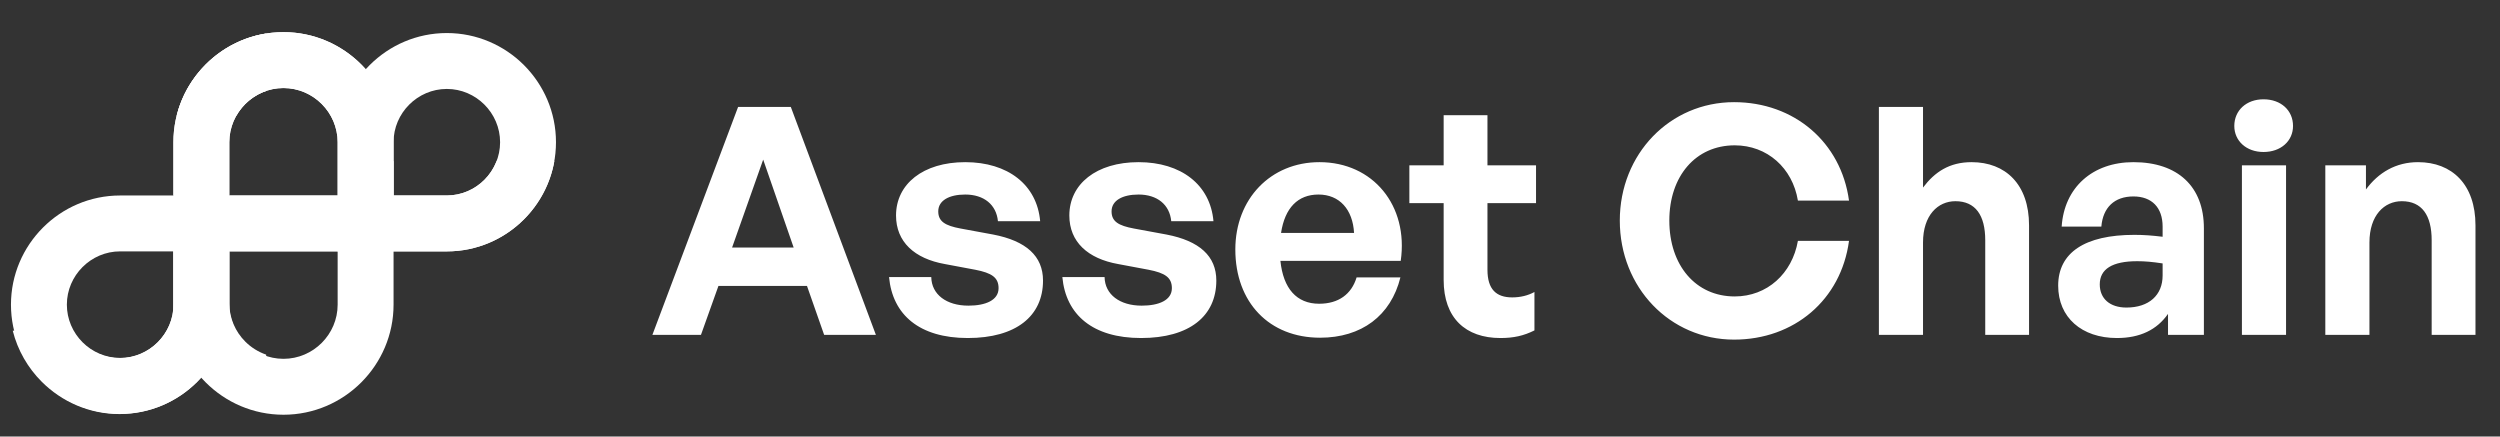 <svg width="189" height="33" viewBox="0 0 189 33" fill="none" xmlns="http://www.w3.org/2000/svg">
<rect x="0" y="0" width="189" height="33" fill="#333333" stroke="none"/>
<path d="M62.305 25.315L61.009 21.619H54.313L52.993 25.315H49.321L55.801 8.083H59.785L66.217 25.315H62.305ZM57.697 12.067L55.345 18.715H60.001L57.697 12.067ZM78.852 21.211C78.852 23.899 76.812 25.555 73.164 25.555C69.516 25.555 67.476 23.803 67.212 20.947H70.404C70.428 22.267 71.556 23.107 73.212 23.107C74.508 23.107 75.492 22.699 75.492 21.787C75.492 20.971 74.964 20.635 73.74 20.395L71.436 19.963C69.132 19.555 67.74 18.283 67.74 16.291C67.74 13.915 69.78 12.259 72.972 12.259C76.188 12.259 78.396 13.963 78.636 16.723H75.444C75.324 15.475 74.388 14.707 72.972 14.707C71.748 14.707 70.932 15.163 70.932 15.979C70.932 16.747 71.46 17.059 72.612 17.275L75.084 17.731C77.58 18.211 78.852 19.363 78.852 21.211ZM91.954 21.211C91.954 23.899 89.914 25.555 86.266 25.555C82.618 25.555 80.578 23.803 80.314 20.947H83.506C83.53 22.267 84.658 23.107 86.314 23.107C87.61 23.107 88.594 22.699 88.594 21.787C88.594 20.971 88.066 20.635 86.842 20.395L84.538 19.963C82.234 19.555 80.842 18.283 80.842 16.291C80.842 13.915 82.882 12.259 86.074 12.259C89.29 12.259 91.498 13.963 91.738 16.723H88.546C88.426 15.475 87.49 14.707 86.074 14.707C84.85 14.707 84.034 15.163 84.034 15.979C84.034 16.747 84.562 17.059 85.714 17.275L88.186 17.731C90.682 18.211 91.954 19.363 91.954 21.211ZM99.799 25.531C95.959 25.531 93.391 22.867 93.391 18.859C93.391 15.043 96.055 12.259 99.751 12.259C103.807 12.259 106.495 15.547 105.895 19.723H96.799C97.015 21.811 98.023 22.963 99.727 22.963C101.191 22.963 102.175 22.243 102.559 20.971H105.871C105.151 23.875 102.919 25.531 99.799 25.531ZM99.679 14.707C98.119 14.707 97.135 15.715 96.847 17.611H102.367C102.271 15.835 101.263 14.707 99.679 14.707ZM116.004 22.075V24.979C115.188 25.387 114.42 25.555 113.436 25.555C110.796 25.555 109.14 24.043 109.14 21.163V15.355H106.548V12.499H109.14V8.707H112.452V12.499H116.124V15.355H112.452V20.395C112.452 21.883 113.124 22.483 114.324 22.483C114.948 22.483 115.524 22.339 116.004 22.075ZM131.097 25.675C126.249 25.675 122.457 21.739 122.457 16.675C122.457 11.635 126.249 7.723 131.097 7.723C135.633 7.723 139.185 10.747 139.785 15.163H135.921C135.513 12.691 133.593 10.987 131.145 10.987C128.193 10.987 126.201 13.315 126.201 16.675C126.201 20.059 128.193 22.411 131.145 22.411C133.593 22.411 135.489 20.683 135.921 18.211H139.785C139.185 22.675 135.633 25.675 131.097 25.675ZM145.38 18.331V25.315H142.044V8.083H145.38V14.179C146.268 13.003 147.372 12.259 149.052 12.259C151.62 12.259 153.396 13.939 153.396 17.035V25.315H150.084V18.163C150.084 16.267 149.34 15.211 147.828 15.211C146.508 15.211 145.38 16.267 145.38 18.331ZM163.902 25.315V23.731C163.062 24.931 161.79 25.555 160.038 25.555C157.374 25.555 155.598 23.995 155.598 21.595C155.598 19.099 157.614 17.755 161.358 17.755C162.078 17.755 162.702 17.803 163.494 17.899V17.131C163.494 15.691 162.678 14.851 161.286 14.851C159.846 14.851 158.982 15.691 158.862 17.131H155.862C156.054 14.179 158.19 12.259 161.286 12.259C164.646 12.259 166.614 14.107 166.614 17.251V25.315H163.902ZM158.742 21.499C158.742 22.579 159.51 23.251 160.758 23.251C162.462 23.251 163.494 22.315 163.494 20.827V19.915C162.702 19.795 162.15 19.747 161.574 19.747C159.678 19.747 158.742 20.347 158.742 21.499ZM173.353 9.523C173.353 10.651 172.441 11.491 171.121 11.491C169.825 11.491 168.913 10.651 168.913 9.523C168.913 8.347 169.825 7.507 171.121 7.507C172.441 7.507 173.353 8.347 173.353 9.523ZM172.825 25.315H169.489V12.499H172.825V25.315ZM179.13 18.331V25.315H175.794V12.499H178.866V14.323C179.802 13.051 181.122 12.259 182.802 12.259C185.37 12.259 187.146 13.939 187.146 17.035V25.315H183.834V18.163C183.834 16.267 183.09 15.211 181.578 15.211C180.258 15.211 179.13 16.267 179.13 18.331Z" fill="white"/>
<path d="M13.109 19.004H9.082C7.977 19.004 6.971 19.458 6.24 20.189C5.509 20.92 5.055 21.926 5.055 23.032C5.055 24.137 5.509 25.143 6.24 25.874C6.971 26.605 7.977 27.059 9.082 27.059C10.188 27.059 11.194 26.605 11.925 25.874C12.656 25.143 13.109 24.137 13.109 23.032V19.004ZM9.082 14.779H17.336V23.032C17.336 25.303 16.408 27.368 14.913 28.862C13.418 30.357 11.354 31.285 9.082 31.285C6.81 31.285 4.746 30.357 3.252 28.862C1.757 27.368 0.829 25.303 0.829 23.032C0.829 20.76 1.757 18.696 3.252 17.201C4.746 15.706 6.81 14.779 9.082 14.779Z" fill="white"/>
<path d="M29.752 14.779H33.779C34.885 14.779 35.891 14.325 36.622 13.594C37.352 12.863 37.807 11.856 37.807 10.752C37.807 9.647 37.352 8.639 36.622 7.909C35.891 7.178 34.885 6.724 33.779 6.724C32.674 6.724 31.668 7.178 30.937 7.909C30.206 8.639 29.752 9.646 29.752 10.752V14.779ZM33.779 19.004H25.526V10.752C25.526 8.48 26.454 6.416 27.949 4.92C29.444 3.425 31.508 2.498 33.779 2.498C36.051 2.498 38.116 3.426 39.61 4.92C41.105 6.416 42.032 8.48 42.032 10.752C42.032 13.023 41.105 15.087 39.61 16.582C38.116 18.077 36.051 19.004 33.779 19.004Z" fill="white"/>
<path d="M29.753 14.779H33.78C34.886 14.779 35.892 14.325 36.623 13.594C37.02 13.195 37.336 12.716 37.542 12.183H41.908C41.608 13.883 40.784 15.408 39.611 16.582C38.116 18.077 36.052 19.005 33.78 19.005H27.814V12.183H29.753V14.779Z" fill="white"/>
<path d="M14.254 19.004H27.813V14.779H14.254V19.004Z" fill="white"/>
<path d="M27.813 19.004H17.335V14.779H27.813V19.004Z" fill="white"/>
<path d="M21.432 27.127C22.555 27.127 23.579 26.666 24.322 25.923C25.065 25.179 25.526 24.156 25.526 23.032V10.752C25.526 9.627 25.065 8.604 24.322 7.86C23.579 7.117 22.555 6.656 21.431 6.656C20.306 6.656 19.284 7.117 18.54 7.86C17.797 8.604 17.336 9.627 17.336 10.752V23.032C17.336 24.156 17.797 25.179 18.54 25.923C19.284 26.666 20.307 27.127 21.432 27.127ZM29.753 10.752V23.032C29.753 25.323 28.817 27.403 27.31 28.911C25.803 30.418 23.722 31.354 21.432 31.354C19.141 31.354 17.06 30.418 15.553 28.911C14.045 27.403 13.109 25.323 13.109 23.032V10.752C13.109 8.461 14.045 6.38 15.553 4.873C17.06 3.365 19.141 2.429 21.431 2.429C23.721 2.429 25.803 3.365 27.31 4.873C28.817 6.38 29.753 8.461 29.753 10.752Z" fill="white"/>
<path d="M20.122 6.873C19.521 7.078 18.982 7.42 18.541 7.861C17.798 8.604 17.337 9.627 17.337 10.752V14.779H13.11V10.752C13.11 8.461 14.046 6.38 15.553 4.873C16.767 3.658 18.354 2.815 20.122 2.533V6.873Z" fill="white"/>
<path d="M13.358 8.735H17.872C18.055 8.414 18.281 8.121 18.541 7.86C19.284 7.117 20.308 6.656 21.431 6.656C22.555 6.656 23.579 7.117 24.322 7.86C25.066 8.604 25.527 9.627 25.527 10.752C25.527 8.635 26.333 6.699 27.652 5.235C27.542 5.111 27.427 4.99 27.31 4.873C25.803 3.365 23.722 2.429 21.431 2.429C19.14 2.429 17.06 3.365 15.553 4.873C14.503 5.922 13.73 7.251 13.358 8.735Z" fill="white"/>
<path d="M20.122 26.811C19.521 26.605 18.982 26.264 18.541 25.823C17.798 25.08 17.336 24.056 17.336 22.932V18.905H13.11V22.932C13.11 25.223 14.046 27.304 15.553 28.811C16.767 30.025 18.353 30.868 20.122 31.15V26.811Z" fill="white"/>
<path d="M0.962 24.998H5.476C5.659 25.319 5.884 25.612 6.145 25.873C6.888 26.616 7.911 27.077 9.035 27.077C10.159 27.077 11.183 26.616 11.926 25.873C12.669 25.129 13.131 24.106 13.131 22.982C13.131 25.099 13.936 27.034 15.256 28.498C15.145 28.622 15.031 28.743 14.914 28.86C13.407 30.368 11.326 31.303 9.035 31.303C6.744 31.303 4.663 30.368 3.156 28.86C2.106 27.811 1.334 26.482 0.962 24.998Z" fill="white"/>
</svg>

